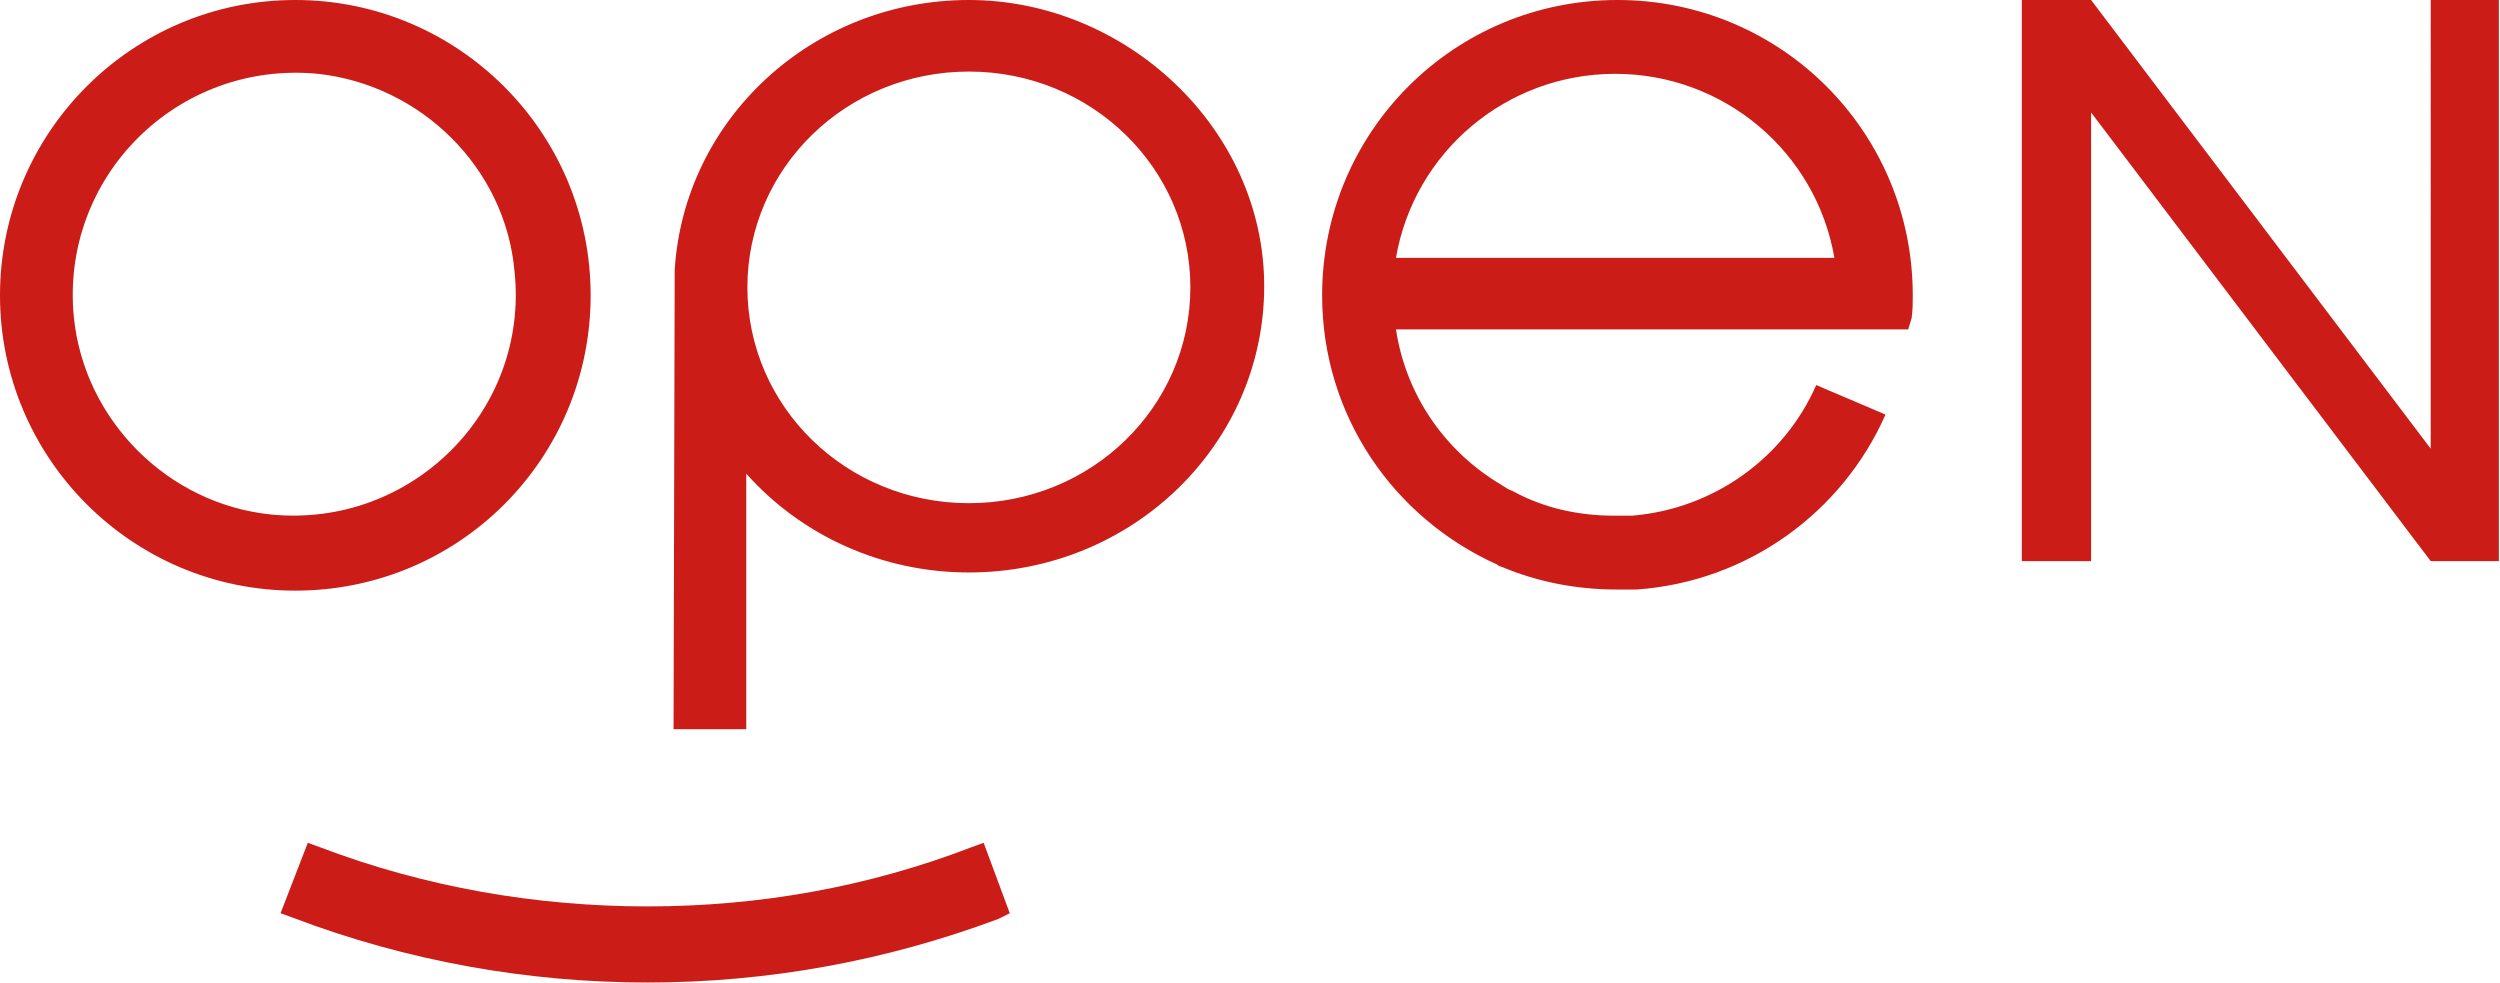 <?xml version="1.0" encoding="UTF-8"?> <!-- Generator: Adobe Illustrator 26.3.1, SVG Export Plug-In . SVG Version: 6.00 Build 0) --> <svg xmlns="http://www.w3.org/2000/svg" xmlns:xlink="http://www.w3.org/1999/xlink" id="_Слой_1" x="0px" y="0px" viewBox="0 0 220.1 86.5" style="enable-background:new 0 0 220.1 86.5;" xml:space="preserve"> <style type="text/css"> .st0{fill:#CC1C17;} </style> <path class="st0" d="M85.3,6.3c-10.8,0-19.5,8.5-19.5,19s8.7,19,19.5,19s19.5-8.5,19.5-19S96.1,6.3,85.3,6.3z M59.4,23.8 C60.2,10.5,71.5,0,85.3,0s26,11.3,26,25.2s-11.6,25.2-26,25.2c-7.6,0-14.7-3.2-19.6-8.7v22.5h-6.4L59.4,23.8 C59.4,23.8,59.4,23.8,59.4,23.8z M161.5,22.7c-1.6-9.3-9.7-16.2-19.3-16.2s-17.7,6.9-19.3,16.2H161.5z M166,36.5 c-3.8,8.6-12.1,14.7-21.9,15.4H144c-0.6,0-1.1,0-1.7,0c-3.6,0-7-0.7-10.1-2l0,0c-0.1,0-0.3-0.1-0.4-0.2 c-9.1-4.1-15.4-13.1-15.4-23.7c0-14.4,11.6-26,26-26s26,11.6,26,26c0,0.6,0,1.3-0.1,2L168,29c-15,0-30,0-45.1,0 c0.9,5.9,4.4,10.8,9.3,13.7c0.3,0.2,0.6,0.4,0.9,0.5c0.1,0,0.1,0.1,0.2,0.1h0c2.6,1.4,5.6,2.1,8.8,2.1h0.6l1,0 c7.2-0.6,13.4-5.1,16.2-11.5L166,36.5L166,36.5z M184.1,0l29.9,39.5V0h6v49.4h-6v0L184.1,9.9v39.5h-6.1V0H184.1z M87.9,80.9 c-9.9,3.7-20.3,5.6-30.9,5.6s-21.2-1.9-31.2-5.7l-1.1-0.4l2.4-6.2l1.1,0.4c9.2,3.5,19,5.2,28.8,5.2s19.4-1.7,28.5-5.2l1.1-0.4 l2.3,6.2L87.9,80.9L87.9,80.9z M28,6.5C15.6,5.3,5.3,15.6,6.5,27.9c0.9,9.1,8.3,16.5,17.4,17.4c12.3,1.2,22.7-9.1,21.4-21.4 C44.5,14.8,37.1,7.5,28,6.5z M26,0c14.3,0,26,11.6,26,26s-11.6,26-26,26S0,40.3,0,26S11.6,0,26,0z"></path> </svg> 